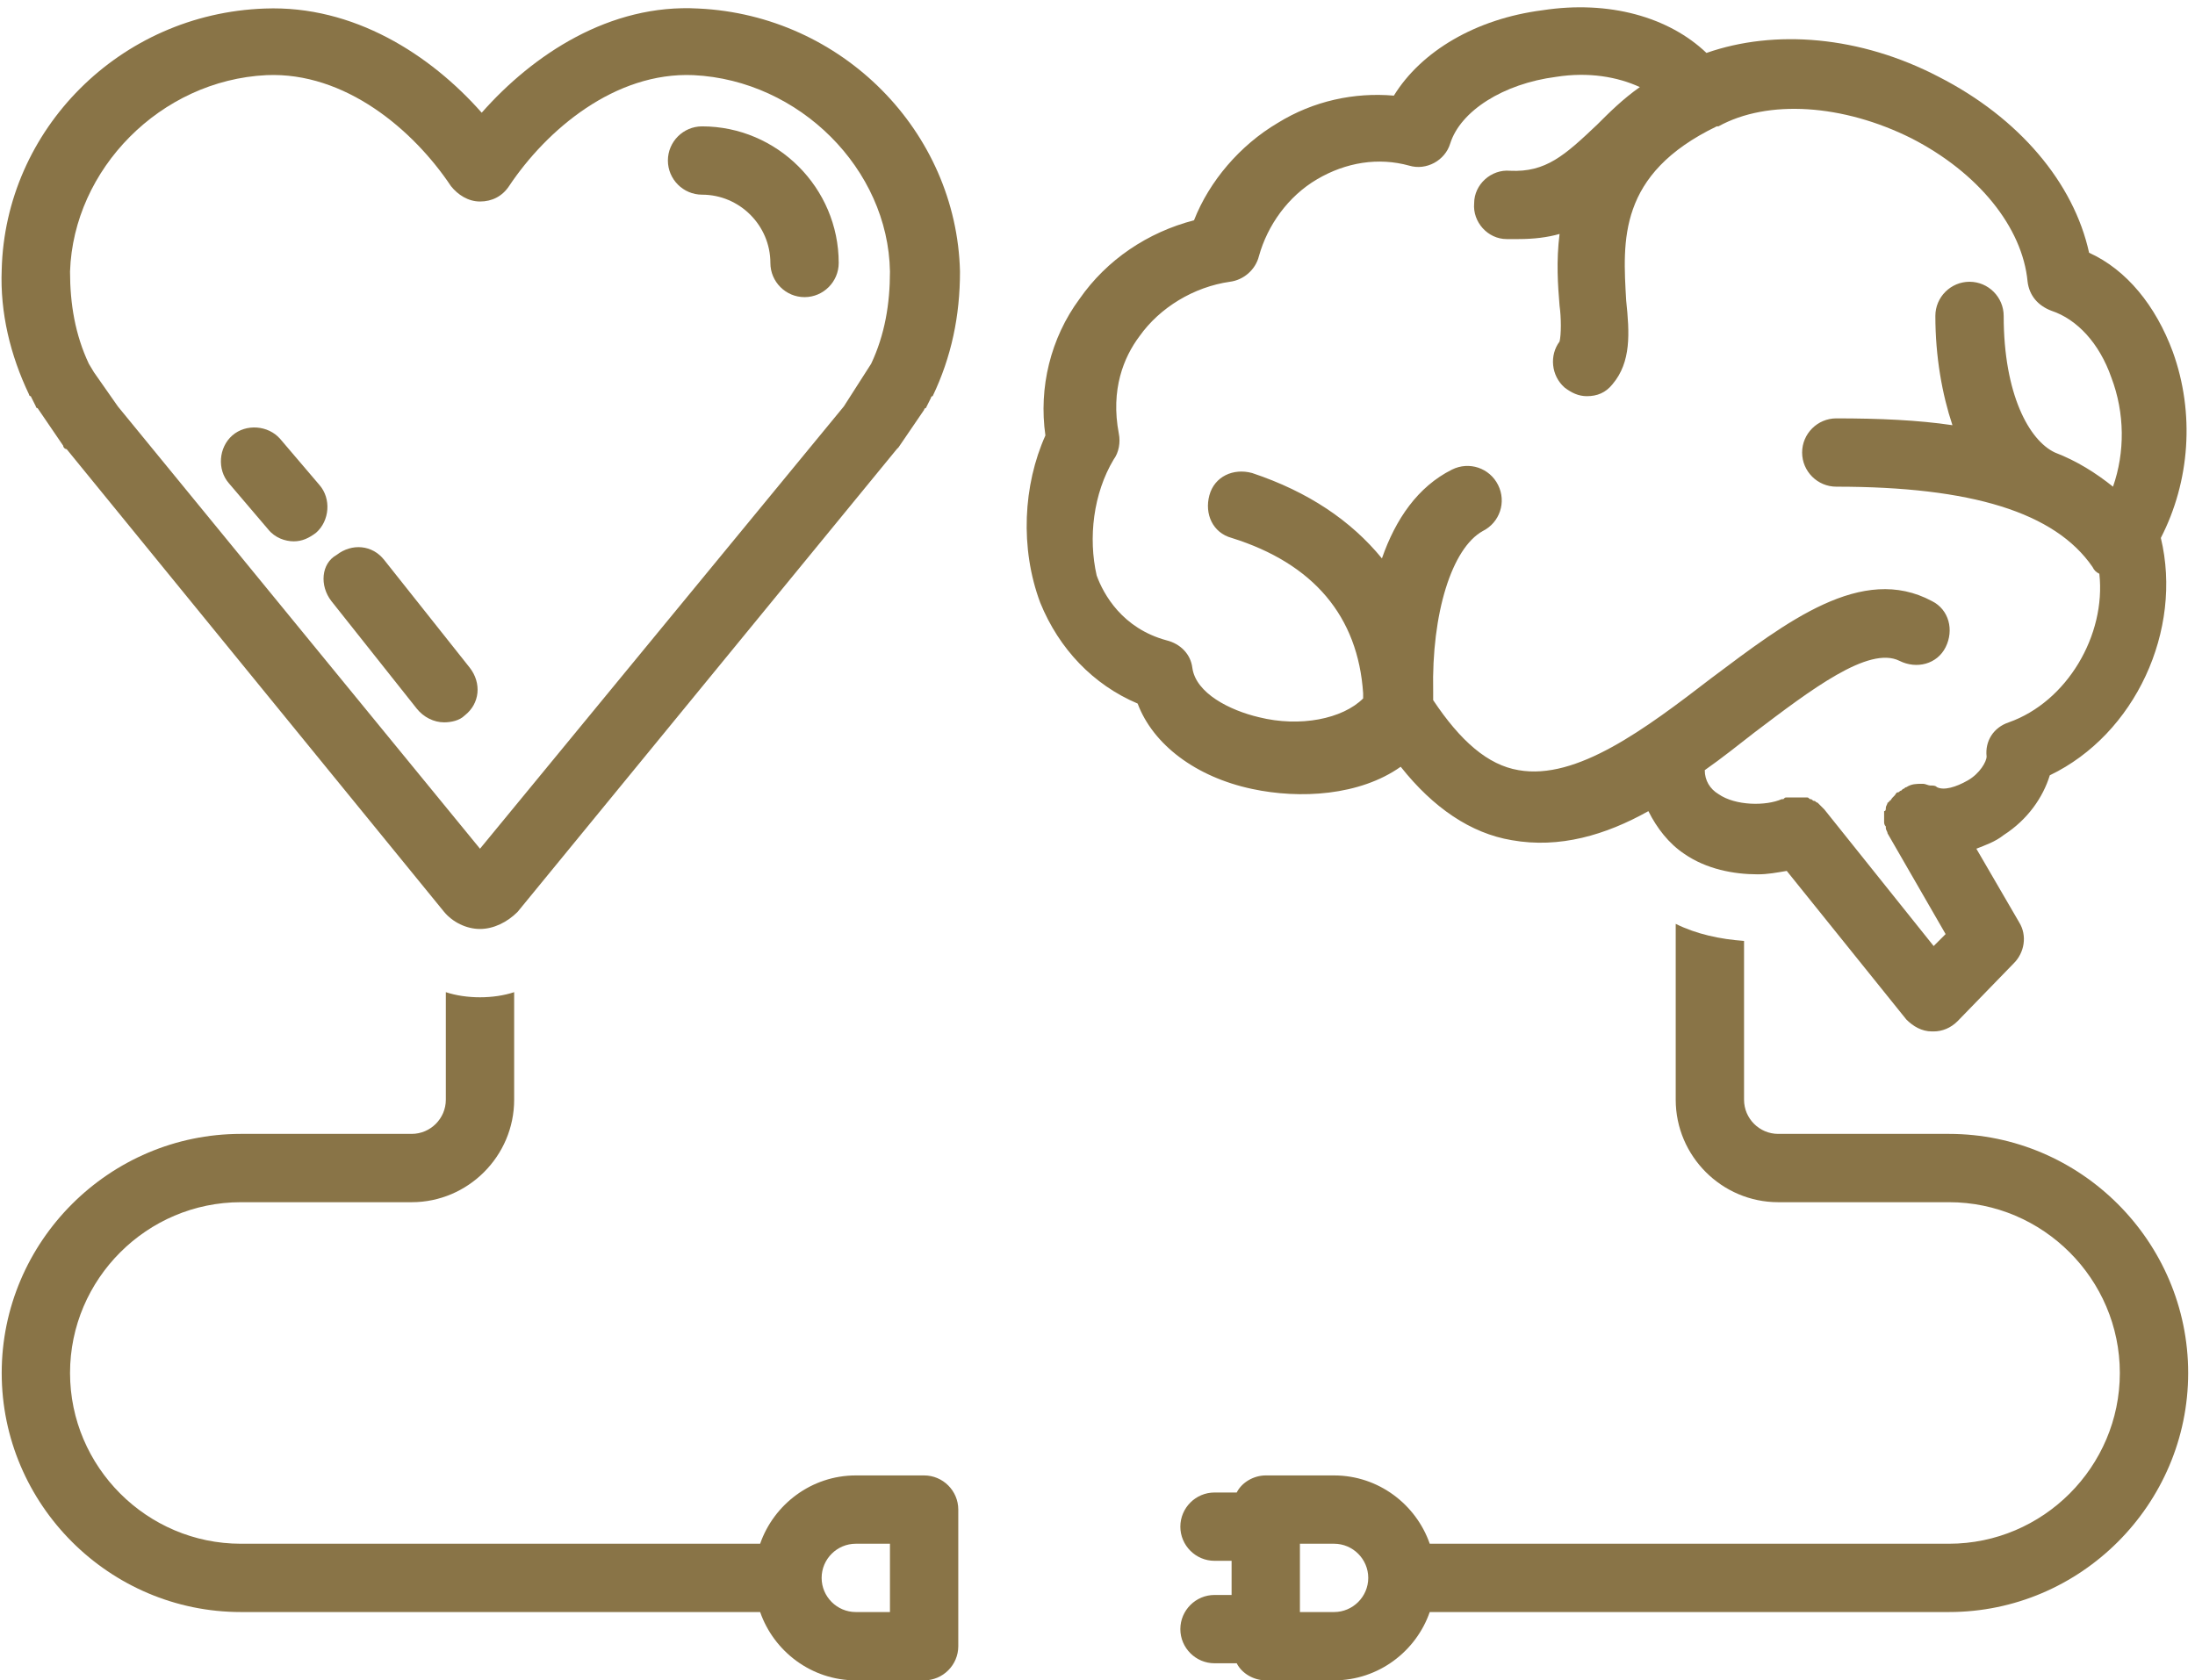 <?xml version="1.0" encoding="UTF-8" standalone="no"?><svg xmlns="http://www.w3.org/2000/svg" xmlns:xlink="http://www.w3.org/1999/xlink" fill="#897447" height="98.4" preserveAspectRatio="xMidYMid meet" version="1" viewBox="-0.1 14.6 128.5 98.4" width="128.5" zoomAndPan="magnify"><g id="change1_1"><path d="M128,95c0-7.7-6.3-14-14-14h-10c-1.1,0-2-0.9-2-2v-9.3c-1.4-0.1-2.8-0.4-4-1V79c0,3.3,2.7,6,6,6h10c5.5,0,10,4.5,10,10 s-4.5,10-10,10H83.6c-0.8-2.3-3-4-5.6-4h-4c-0.7,0-1.4,0.4-1.7,1H71c-1.1,0-2,0.9-2,2s0.9,2,2,2h1v2h-1c-1.1,0-2,0.9-2,2s0.9,2,2,2 h1.3c0.3,0.6,1,1,1.7,1h4c2.6,0,4.8-1.7,5.6-4H114C121.7,109,128,102.7,128,95z M78,109h-2v-4h2c1.1,0,2,0.9,2,2S79.1,109,78,109z"/></g><g id="change1_2"><path d="M14,109h30.4c0.8,2.3,3,4,5.6,4h4c1.1,0,2-0.9,2-2v-8c0-1.1-0.9-2-2-2h-4c-2.6,0-4.8,1.7-5.6,4H14c-5.5,0-10-4.5-10-10 s4.5-10,10-10h10c3.3,0,6-2.7,6-6v-6.3c-0.6,0.2-1.3,0.3-2,0.3s-1.4-0.1-2-0.3V79c0,1.1-0.9,2-2,2H14C6.3,81,0,87.3,0,95 S6.3,109,14,109z M50,105h2v4h-2c-1.1,0-2-0.9-2-2S48.9,105,50,105z"/></g><g id="change1_3"><path d="M1.7,37.8L2,38.4c0,0,0,0.1,0.1,0.1l1.5,2.2c0,0.1,0.1,0.2,0.2,0.2L25.9,68c0.5,0.6,1.3,1,2.1,1s1.6-0.4,2.2-1l22.2-27.1 c0,0,0.1-0.1,0.1-0.1l1.5-2.2c0,0,0-0.1,0.1-0.1l0.3-0.6c0,0,0-0.1,0.1-0.1c1.1-2.3,1.6-4.7,1.6-7.3v0c-0.2-8.2-6.9-15-15.3-15.4 c-5.2-0.3-9.7,2.7-12.7,6.1c-3-3.4-7.5-6.3-12.7-6.1C6.9,15.4,0.2,22.2,0,30.4c-0.1,2.5,0.5,5,1.6,7.3C1.6,37.7,1.6,37.8,1.7,37.8z M15.5,19c4.6-0.2,8.6,3.2,10.8,6.5c0.4,0.5,1,0.9,1.7,0.9s1.3-0.3,1.7-0.9c2.2-3.3,6.2-6.7,10.8-6.5c6.2,0.3,11.4,5.5,11.5,11.5 c0,1.9-0.3,3.7-1.1,5.4l-1.6,2.5L28,64.3L6.8,38.4l-1.4-2l-0.3-0.5C4.3,34.2,4,32.4,4,30.5C4.2,24.5,9.3,19.3,15.5,19z"/></g><g id="change1_4"><path d="M60.8,49.9c1.1,2.7,3.1,4.8,5.7,5.9c0.9,2.4,3.4,4.3,6.7,5c2.8,0.6,6.3,0.4,8.7-1.3c1.9,2.4,4.1,3.9,6.5,4.3 c2.8,0.5,5.5-0.3,8-1.7c0.5,1,1.2,1.9,2.1,2.5c1.3,0.9,2.9,1.2,4.3,1.2c0.6,0,1.1-0.1,1.7-0.2l7,8.7c0.4,0.4,0.9,0.7,1.5,0.7 c0,0,0.1,0,0.1,0c0.5,0,1-0.2,1.4-0.6l3.3-3.4c0.6-0.6,0.8-1.6,0.3-2.4l-2.5-4.3c0.5-0.2,1.1-0.4,1.6-0.8c1.4-0.9,2.3-2.2,2.7-3.5 c5-2.4,7.8-8.5,6.5-13.9c1.7-3.3,2-7.3,0.7-10.9c-1-2.7-2.7-4.8-4.9-5.8c-0.9-4.1-4.1-7.9-8.8-10.3c-4.6-2.4-9.6-2.8-13.6-1.4 c-2.2-2.1-5.7-3.1-9.6-2.5c-3.9,0.5-7.1,2.4-8.7,5c-2.3-0.2-4.7,0.3-6.8,1.6c-2.2,1.3-4,3.4-4.9,5.7c-2.7,0.7-5.1,2.3-6.7,4.6 c-1.7,2.3-2.4,5.2-2,8C59.8,43,59.6,46.7,60.8,49.9z M65.1,41.5c0.3-0.4,0.4-1,0.3-1.5c-0.5-2.6,0.3-4.5,1.2-5.7 c1.2-1.7,3.2-2.9,5.3-3.2c0.8-0.1,1.5-0.7,1.7-1.5c0.5-1.8,1.7-3.5,3.4-4.5c1.7-1,3.6-1.3,5.4-0.8c1,0.3,2.1-0.3,2.4-1.3 c0.6-1.9,3.1-3.5,6.2-3.9c1.9-0.3,3.6,0,4.9,0.6c-1,0.7-1.8,1.5-2.5,2.2c-1.9,1.8-3,2.8-5.1,2.7c-1.1-0.1-2.1,0.8-2.1,1.9 c-0.1,1.1,0.8,2.1,1.9,2.1c0.2,0,0.4,0,0.7,0c0.9,0,1.7-0.1,2.4-0.3c-0.2,1.6-0.1,3,0,4.2c0.1,0.7,0.1,1.7,0,2.1 c-0.6,0.8-0.5,2,0.3,2.7c0.4,0.3,0.8,0.5,1.3,0.5c0.6,0,1.1-0.2,1.5-0.7c1.1-1.3,1-3,0.8-4.9c-0.2-3.5-0.5-7.4,5.3-10.2 c0,0,0,0,0.1,0c2.9-1.6,7.3-1.3,11.3,0.7c3.9,2,6.5,5.2,6.8,8.4c0.1,0.8,0.6,1.4,1.4,1.7c1.5,0.5,2.8,1.9,3.5,3.9 c0.8,2.1,0.8,4.4,0.1,6.4c-1-0.8-2.1-1.5-3.4-2c-1.5-0.7-3-3.4-3-8c0-1.1-0.9-2-2-2s-2,0.9-2,2c0,2.4,0.4,4.6,1,6.4 c-2-0.3-4.3-0.4-6.8-0.4c-1.1,0-2,0.9-2,2s0.9,2,2,2c7.9,0,12.8,1.5,15,4.7c0.1,0.2,0.2,0.3,0.4,0.4c0.4,3.6-1.9,7.5-5.3,8.7 c-0.9,0.3-1.4,1.1-1.3,2c0,0.3-0.4,1-1.1,1.4c-0.7,0.4-1.4,0.6-1.8,0.4c0,0,0,0,0,0c-0.1-0.1-0.2-0.1-0.4-0.1c0,0,0,0,0,0 c-0.1,0-0.3-0.1-0.4-0.1c0,0,0,0-0.1,0c-0.3,0-0.6,0-0.9,0.2c-0.1,0-0.1,0.1-0.2,0.1c0,0,0,0,0,0c0,0-0.1,0.1-0.1,0.1 c-0.1,0-0.1,0.1-0.2,0.1c-0.1,0-0.1,0.1-0.2,0.2c0,0-0.1,0.1-0.1,0.1c-0.1,0.1-0.1,0.2-0.2,0.2c0,0,0,0.1-0.1,0.1c0,0,0,0,0,0 c0,0.1-0.1,0.2-0.1,0.3c0,0.1,0,0.2-0.1,0.2c0,0.1,0,0.1,0,0.2c0,0.1,0,0.1,0,0.2c0,0.1,0,0.1,0,0.2c0,0.1,0,0.2,0.1,0.3 c0,0,0,0.1,0,0.1c0,0.1,0.1,0.2,0.1,0.3c0,0,0,0,0,0l3.4,5.9l-0.7,0.7l-6.4-8c0,0-0.1-0.1-0.1-0.1c-0.1-0.1-0.1-0.1-0.2-0.2 c0,0-0.1-0.1-0.1-0.1c-0.1,0-0.1-0.1-0.2-0.1c-0.1,0-0.1-0.1-0.2-0.1c-0.1,0-0.1-0.1-0.2-0.1c-0.1,0-0.1,0-0.2,0c-0.1,0-0.1,0-0.2,0 c-0.1,0-0.1,0-0.2,0c-0.1,0-0.1,0-0.2,0c-0.1,0-0.1,0-0.2,0c-0.1,0-0.1,0-0.2,0c-0.1,0-0.1,0-0.2,0.1c0,0-0.1,0-0.1,0 c-0.9,0.4-2.7,0.4-3.7-0.3c-0.5-0.3-0.8-0.8-0.8-1.4c1-0.7,2-1.5,2.9-2.2c3.3-2.5,6.7-5.1,8.5-4.2c1,0.5,2.2,0.2,2.7-0.8 c0.5-1,0.2-2.2-0.8-2.7c-4.1-2.2-8.5,1.2-12.9,4.5c-3.9,3-7.9,6-11.3,5.4c-1.8-0.3-3.4-1.7-5-4.1c0-0.2,0-0.3,0-0.5 c-0.1-4.6,1.1-8.4,2.9-9.4c1-0.5,1.4-1.7,0.9-2.7c-0.5-1-1.7-1.4-2.7-0.9c-2,1-3.3,2.9-4.1,5.2c-1.8-2.2-4.3-3.9-7.6-5 c-1.1-0.3-2.2,0.2-2.5,1.3c-0.3,1.1,0.2,2.2,1.3,2.5c4.8,1.5,7.4,4.6,7.7,9.1c0,0.1,0,0.2,0,0.3c-1.2,1.2-3.7,1.7-6.1,1.1 c-1.7-0.4-3.7-1.4-3.9-2.9c-0.1-0.8-0.7-1.4-1.5-1.6c-2.6-0.7-3.7-2.7-4.1-3.8C63.6,46.1,63.9,43.5,65.1,41.5z"/></g><g id="change1_5"><path d="M41,26c2.2,0,4,1.8,4,4c0,1.1,0.9,2,2,2s2-0.9,2-2c0-4.4-3.6-8-8-8c-1.1,0-2,0.9-2,2S39.9,26,41,26z"/></g><g id="change1_6"><path d="M19.3,49.8l5,6.3c0.4,0.5,1,0.8,1.6,0.8c0.4,0,0.9-0.1,1.2-0.4c0.9-0.7,1-1.9,0.3-2.8l-5-6.3c-0.7-0.9-1.9-1-2.8-0.3 C18.7,47.6,18.6,48.9,19.3,49.8z"/></g><g id="change1_7"><path d="M15.6,45.6c0.4,0.5,1,0.7,1.5,0.7c0.5,0,0.9-0.2,1.3-0.5c0.8-0.7,0.9-2,0.2-2.8l-2.3-2.7c-0.7-0.8-2-0.9-2.8-0.2 c-0.8,0.7-0.9,2-0.2,2.8L15.6,45.6z"/></g></svg>